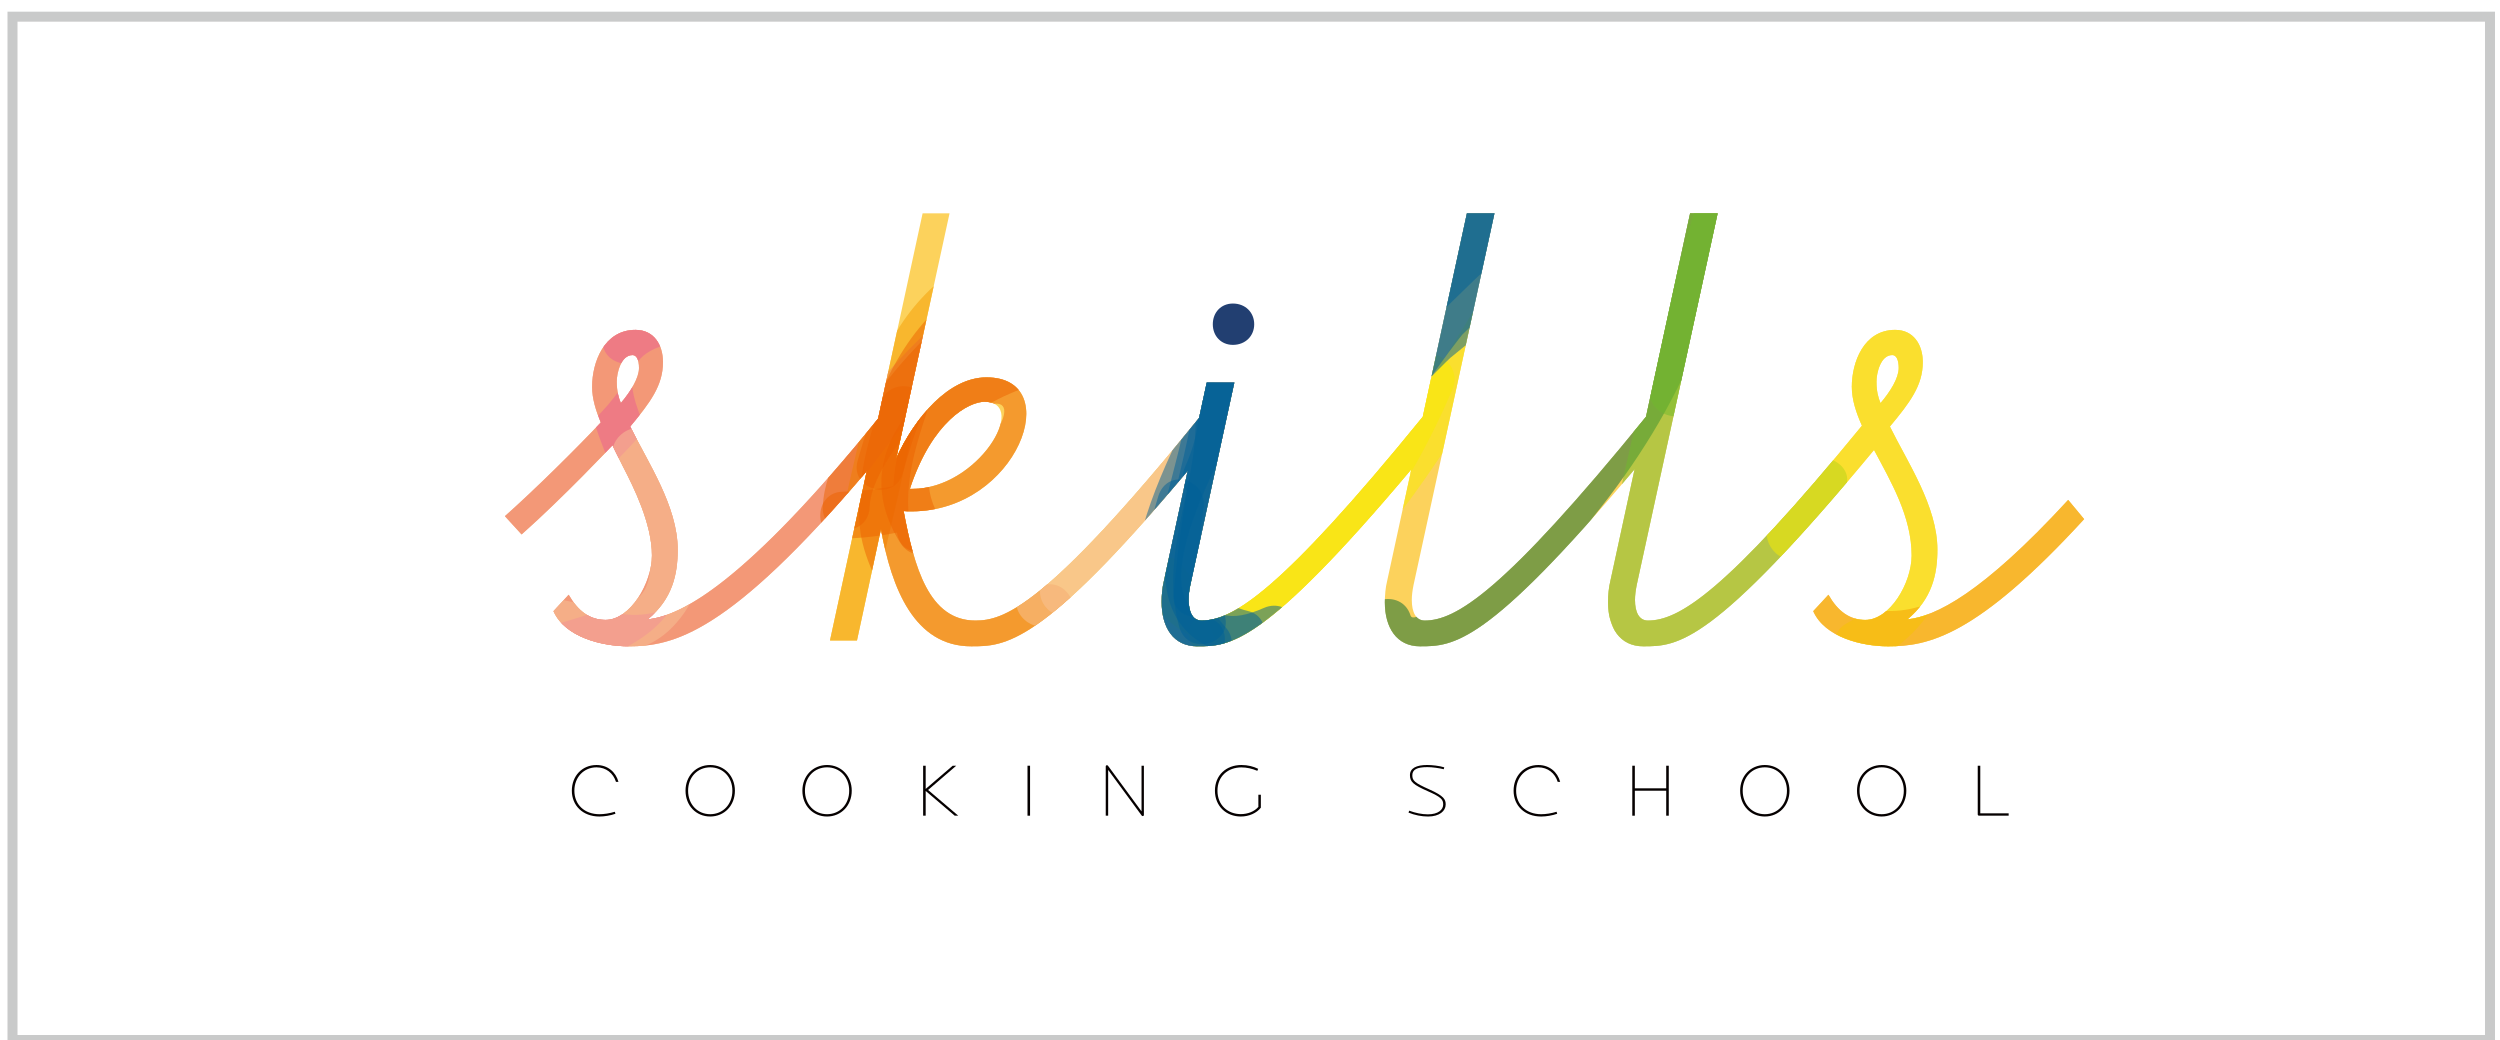 <?xml version="1.0" encoding="utf-8"?>
<!-- Generator: Adobe Illustrator 15.0.0, SVG Export Plug-In . SVG Version: 6.00 Build 0)  -->
<!DOCTYPE svg PUBLIC "-//W3C//DTD SVG 1.1//EN" "http://www.w3.org/Graphics/SVG/1.1/DTD/svg11.dtd">
<svg version="1.1" id="圖層_1" xmlns="http://www.w3.org/2000/svg" xmlns:xlink="http://www.w3.org/1999/xlink" x="0px" y="0px"
	 width="250px" height="104px" viewBox="0 0 250 104" enable-background="new 0 0 250 104" xml:space="preserve">
<rect x="1.25" y="1.667" fill="none" stroke="#C9CACA" stroke-miterlimit="10" width="247.75" height="102.333"/>
<g>
	<defs>
		<path id="SVGID_1_" d="M90.984,48.888c2.26-6.838,5.944-8.708,7.457-8.708c4.512,0-0.587,8.711-7.227,8.712
			C91.138,48.892,91.063,48.89,90.984,48.888 M61.676,38.14c0-0.817,0.405-2.634,1.584-2.634c0.402,0,0.64,0.477,0.64,1.294
			c0,0.997-0.82,2.338-1.818,3.512C61.854,39.731,61.676,39.138,61.676,38.14 M187.649,38.14c0-0.817,0.403-2.634,1.577-2.634
			c0.403,0,0.644,0.477,0.644,1.294c0,0.997-0.819,2.338-1.817,3.512C187.815,39.731,187.649,39.138,187.649,38.14 M169.011,21.332
			L164.6,41.675c-14.331,17.623-19.059,20.381-22.129,20.381c-0.876,0-1.291-0.823-1.291-2.056c0-0.468,0.062-0.94,0.179-1.522
			l8.086-37.146h-2.753l-4.414,20.343c-14.329,17.623-19.06,20.381-22.126,20.381c-0.88,0-1.292-0.823-1.292-2.117
			c0-0.406,0.06-0.93,0.175-1.461l4.394-20.218h-2.753l-0.768,3.538c-15.446,19.053-19.594,20.258-22.373,20.258
			c-4.642,0-6.117-5.332-7.173-10.954c0.254,0.027,0.514,0.033,0.791,0.033c10.604,0,15.519-13.396,7.497-13.396
			c-3.77,0-7.148,3.98-9.024,8.083l5.33-24.489H92.26l-4.45,20.536C74.536,58.234,68.182,61.587,64.777,61.934
			c2.47-2.053,2.992-4.51,2.992-6.97c0-4.333-2.992-8.735-4.749-12.31c1.994-2.4,3.276-4.1,3.276-6.438
			c0-1.767-0.929-3.228-2.744-3.228c-3.166,0-4.343,3.279-4.343,5.687c0,1.167,0.356,2.33,0.87,3.575
			c-2.257,2.408-6.504,6.628-9.589,9.368l1.669,1.825c4.176-3.702,9.086-8.915,9.086-8.915s0.369,0.796,1.072,2.167
			c1.018,1.964,2.875,5.65,2.875,8.85c0,2.756-2.173,6.447-4.63,6.447c-1.578,0-2.754-0.877-3.696-2.518l-1.518,1.641
			c1.163,2.635,4.916,3.516,7.494,3.516c4.492,0,10.012-1.227,23.834-17.525L83,64.049h2.697l2.399-11.137
			c1.057,5.924,3.345,11.719,9.021,11.719c3.368,0,6.979,0,21.656-17.557L116.4,58.066c-0.176,0.708-0.236,1.466-0.236,2.11
			c0,2.576,1.175,4.454,3.573,4.454c3.252,0,6.563-0.053,21.4-17.708l-2.417,11.144c-0.179,0.708-0.235,1.466-0.235,2.17
			c0,2.517,1.172,4.395,3.513,4.395c3.314,0,6.632-0.053,21.461-17.708l-2.416,11.144c-0.179,0.708-0.239,1.466-0.239,2.17
			c0,2.517,1.177,4.395,3.525,4.395c3.428,0,6.859-0.061,23.073-19.637c1.697,3.185,3.76,6.664,3.76,10.551
			c0,2.756-2.171,6.447-4.63,6.447c-1.577,0-2.753-0.877-3.689-2.518l-1.52,1.641c1.165,2.635,4.914,3.516,7.487,3.516
			c4.007,0,8.825-0.971,19.604-12.721l-1.597-1.921c-8.666,9.428-13.324,11.666-16.068,11.944c2.459-2.053,2.991-4.51,2.991-6.97
			c0-4.333-2.991-8.735-4.75-12.31c1.994-2.4,3.289-4.1,3.289-6.438c0-1.767-0.941-3.228-2.759-3.228
			c-3.168,0-4.34,3.279-4.34,5.687c0,1.251,0.406,2.543,1.015,3.894c-13.765,16.822-18.379,19.487-21.402,19.487
			c-0.878,0-1.294-0.823-1.294-2.056c0-0.468,0.062-0.94,0.176-1.522l8.088-37.146H169.011z"/>
	</defs>
	<clipPath id="SVGID_2_">
		<use xlink:href="#SVGID_1_"  overflow="visible"/>
	</clipPath>
	<g opacity="0.5" clip-path="url(#SVGID_2_)">
		<g>
			<defs>
				<rect id="SVGID_3_" x="47.58" y="31.597" width="20.204" height="24.997"/>
			</defs>
			<clipPath id="SVGID_4_">
				<use xlink:href="#SVGID_3_"  overflow="visible"/>
			</clipPath>
			<path clip-path="url(#SVGID_4_)" fill="#E95E91" d="M52.008,55.483c2.84-4.557,25.332-19.216,11.09-23.764
				c-2.89-0.923-4.107,3.606-1.238,4.523c1.811,0.578,1.082,1.239,0.137,2.674c-1.388,2.104-3.443,3.867-5.275,5.571
				c-2.919,2.715-6.635,5.221-8.773,8.651C46.346,55.71,50.411,58.047,52.008,55.483"/>
		</g>
	</g>
	<g opacity="0.5" clip-path="url(#SVGID_2_)">
		<g>
			<defs>
				<rect id="SVGID_5_" x="54.162" y="30.009" width="14.344" height="36.997"/>
			</defs>
			<clipPath id="SVGID_6_">
				<use xlink:href="#SVGID_5_"  overflow="visible"/>
			</clipPath>
			<path clip-path="url(#SVGID_6_)" fill="#E95E91" d="M64.725,30.159c-7.373,2.665-6.904,8.349-4.361,14.704
				c1.404,3.506,3.941,8.126,3.338,11.935c-0.592,3.733-4.883,4.668-7.883,5.568c-2.891,0.868-1.686,5.399,1.213,4.529
				c5.35-1.606,11.256-4.127,11.469-10.674c0.127-3.952-1.72-7.021-2.898-10.713c-1.148-3.595-4.952-8.909,0.338-10.82
				C68.76,33.669,67.57,29.131,64.725,30.159"/>
		</g>
	</g>
	<g opacity="0.5" clip-path="url(#SVGID_2_)">
		<g>
			<defs>
				<rect id="SVGID_7_" x="52.427" y="27.332" width="50.423" height="38.667"/>
			</defs>
			<clipPath id="SVGID_8_">
				<use xlink:href="#SVGID_7_"  overflow="visible"/>
			</clipPath>
			<path clip-path="url(#SVGID_8_)" fill="#E95E91" d="M53.104,61.436c7.537,7.77,16.658,4.585,23.902-1.854
				c4.379-3.893,7.322-9.171,10.798-13.815c4.032-5.39,8.396-10.176,13.989-13.979c2.483-1.689,0.133-5.75-2.375-4.045
				c-7.264,4.94-12.685,11.41-17.746,18.518c-5.23,7.344-15.611,21.799-25.271,11.842C54.296,55.932,50.996,59.264,53.104,61.436"/>
		</g>
	</g>
	<g opacity="0.5" clip-path="url(#SVGID_2_)">
		<g>
			<defs>
				<rect id="SVGID_9_" x="81.404" y="23.487" width="22.203" height="44.043"/>
			</defs>
			<clipPath id="SVGID_10_">
				<use xlink:href="#SVGID_9_"  overflow="visible"/>
			</clipPath>
			<path clip-path="url(#SVGID_10_)" fill="#F39C00" d="M85.993,65.842c1.604-7.143,3.452-14.27,4.944-21.432
				c0.71-3.41,1.285-6.745,3.022-9.823c1.753-3.104,5.552-4.985,8.516-6.716c2.607-1.523,0.24-5.572-2.375-4.045
				c-6.335,3.701-10.583,7.4-12.686,14.611c-2.491,8.547-3.995,17.48-5.945,26.166C80.809,67.551,85.33,68.793,85.993,65.842"/>
		</g>
	</g>
	<g opacity="0.5" clip-path="url(#SVGID_2_)">
		<g>
			<defs>
				<rect id="SVGID_11_" x="136.404" y="18.916" width="36.902" height="47.712"/>
			</defs>
			<clipPath id="SVGID_12_">
				<use xlink:href="#SVGID_11_"  overflow="visible"/>
			</clipPath>
			<path clip-path="url(#SVGID_12_)" fill="#00682F" d="M136.524,62.76c3.106,9.838,14.343-1.776,17.696-5.284
				c9.684-10.128,16.76-21.564,19.05-35.618c0.481-2.959-4.038-4.218-4.523-1.238c-1.828,11.22-6.586,20.771-14.012,29.305
				c-1.514,1.739-13.097,13.475-13.682,11.623C140.146,58.672,135.613,59.873,136.524,62.76"/>
		</g>
	</g>
	<g opacity="0.5" clip-path="url(#SVGID_2_)">
		<g>
			<defs>
				<rect id="SVGID_13_" x="160.662" y="18.374" width="24.058" height="47.181"/>
			</defs>
			<clipPath id="SVGID_14_">
				<use xlink:href="#SVGID_13_"  overflow="visible"/>
			</clipPath>
			<path clip-path="url(#SVGID_14_)" fill="#6FB92C" d="M167.85,20.069c-1.098,5.437-2.289,10.861-3.145,16.344
				c-1.16,7.442-3.72,14.894-4.033,22.43c-0.17,4.063,1.886,7.643,6.322,6.495c3.207-0.829,6.466-4.343,8.834-6.479
				c3.196-2.881,5.957-6.196,8.458-9.686c1.764-2.458-2.313-4.778-4.061-2.343c-3.802,5.3-8.524,10.004-13.922,13.675
				c-1.397,0.951-0.392-6.34-0.357-6.525c0.507-2.767,1.286-5.491,1.941-8.225c1.916-8.006,2.853-16.357,4.485-24.447
				C172.969,18.354,168.448,17.105,167.85,20.069"/>
		</g>
	</g>
	<g opacity="0.5" clip-path="url(#SVGID_2_)">
		<g>
			<defs>
				<rect id="SVGID_15_" x="164.952" y="15.893" width="10.117" height="25.735"/>
			</defs>
			<clipPath id="SVGID_16_">
				<use xlink:href="#SVGID_15_"  overflow="visible"/>
			</clipPath>
			<path clip-path="url(#SVGID_16_)" fill="#6FB92C" d="M169.521,39.929c1.331-7.166,3.502-14.123,5.451-21.136
				c0.812-2.92-3.715-4.148-4.523-1.238c-1.949,7.014-4.12,13.97-5.451,21.136C164.449,41.647,168.97,42.9,169.521,39.929"/>
		</g>
	</g>
	<g opacity="0.5" clip-path="url(#SVGID_2_)">
		<g>
			<defs>
				<rect id="SVGID_17_" x="82.024" y="35.752" width="23.45" height="19.421"/>
			</defs>
			<clipPath id="SVGID_18_">
				<use xlink:href="#SVGID_17_"  overflow="visible"/>
			</clipPath>
			<path clip-path="url(#SVGID_18_)" fill="#EB6200" d="M94.271,52.264c-0.612-2.713-0.236-5.498,0.921-8.02
				c0.605-1.319,1.519-2.436,2.729-3.232c1.569-1.033,3.154-0.954,2.24,1.166c-2.172,5.035-11.004,6.935-15.853,6.987
				c-3.026,0.032-3.056,4.723-0.034,4.689c5.367-0.058,10.863-1.752,15.407-4.589c3.008-1.879,7.646-7.272,5.014-11.117
				c-2.808-4.098-8.408-2.3-11.392,0.619c-3.716,3.635-4.66,9.844-3.563,14.709C90.408,56.43,94.935,55.205,94.271,52.264"/>
		</g>
	</g>
	<g opacity="0.5" clip-path="url(#SVGID_2_)">
		<g>
			<defs>
				<rect id="SVGID_19_" x="85.906" y="38.624" width="21.45" height="27.493"/>
			</defs>
			<clipPath id="SVGID_20_">
				<use xlink:href="#SVGID_19_"  overflow="visible"/>
			</clipPath>
			<path clip-path="url(#SVGID_20_)" fill="#EB6200" d="M88.076,40.247c-1.362,4.044-2.467,8.104-2.098,12.401
				c0.265,3.074,2.049,6.239,3.5,8.901c3.914,7.177,11.154,4.537,16.747,1.262c2.605-1.526,0.239-5.575-2.375-4.044
				c-1.631,0.954-3.223,1.903-5.002,2.57c-3.454,1.296-5.178-1.717-6.416-4.29c-2.619-5.446-1.704-10.011,0.167-15.563
				C93.568,38.61,89.037,37.397,88.076,40.247"/>
		</g>
	</g>
	<g opacity="0.5" clip-path="url(#SVGID_2_)">
		<g>
			<defs>
				<rect id="SVGID_21_" x="88.137" y="33.555" width="17.995" height="21.883"/>
			</defs>
			<clipPath id="SVGID_22_">
				<use xlink:href="#SVGID_21_"  overflow="visible"/>
			</clipPath>
			<path clip-path="url(#SVGID_22_)" fill="#EB6200" d="M94.114,51.975c-4.532-7.084,4.457-12.305,10.336-13.808
				c2.931-0.749,1.714-5.277-1.213-4.529c-8.946,2.287-19.515,10.793-13.168,20.712C91.692,56.886,95.748,54.529,94.114,51.975"/>
		</g>
	</g>
	<g opacity="0.5" clip-path="url(#SVGID_2_)">
		<g>
			<defs>
				<rect id="SVGID_23_" x="85.664" y="27.974" width="14.856" height="21.003"/>
			</defs>
			<clipPath id="SVGID_24_">
				<use xlink:href="#SVGID_23_"  overflow="visible"/>
			</clipPath>
			<path clip-path="url(#SVGID_24_)" fill="#EB6200" d="M90.286,47.315c1.637-5.844,3.69-11.627,9.122-14.938
				c2.575-1.57,0.213-5.623-2.375-4.045c-6.52,3.977-9.289,10.675-11.271,17.745C84.945,48.996,89.471,50.224,90.286,47.315"/>
		</g>
	</g>
	<g opacity="0.5" clip-path="url(#SVGID_2_)">
		<g>
			<defs>
				<rect id="SVGID_25_" x="82.273" y="26.397" width="23.054" height="26.596"/>
			</defs>
			<clipPath id="SVGID_26_">
				<use xlink:href="#SVGID_25_"  overflow="visible"/>
			</clipPath>
			<path clip-path="url(#SVGID_26_)" fill="#EB6200" d="M86.965,50.744c0.11-2.921,2.773-6.178,4.378-8.44
				c3.348-4.722,7.805-8.712,12.837-11.54c2.634-1.48,0.263-5.527-2.375-4.045c-5.45,3.064-10.121,7.332-13.853,12.342
				c-2.418,3.245-5.517,7.411-5.677,11.65C82.16,53.74,86.852,53.756,86.965,50.744"/>
		</g>
	</g>
	<g opacity="0.5" clip-path="url(#SVGID_2_)">
		<g>
			<defs>
				<rect id="SVGID_27_" x="104.005" y="34.169" width="23.043" height="27.476"/>
			</defs>
			<clipPath id="SVGID_28_">
				<use xlink:href="#SVGID_27_"  overflow="visible"/>
			</clipPath>
			<path clip-path="url(#SVGID_28_)" fill="#F7C498" d="M108.033,60.956c7.205-7.131,14.789-13.646,18.809-23.199
				c1.157-2.75-2.89-5.128-4.061-2.344c-3.87,9.198-11.151,15.386-18.082,22.244C102.551,59.783,105.881,63.086,108.033,60.956"/>
		</g>
	</g>
	<g opacity="0.5" clip-path="url(#SVGID_2_)">
		<g>
			<defs>
				<rect id="SVGID_29_" x="101.638" y="36.444" width="25.823" height="26.223"/>
			</defs>
			<clipPath id="SVGID_30_">
				<use xlink:href="#SVGID_29_"  overflow="visible"/>
			</clipPath>
			<path clip-path="url(#SVGID_30_)" fill="#F7C498" d="M105.745,62.071c7.92-6.743,15.043-13.89,21.267-22.271
				c1.802-2.428-2.278-4.745-4.061-2.345c-5.975,8.046-12.941,14.85-20.54,21.317C100.11,60.732,103.456,64.02,105.745,62.071"/>
		</g>
	</g>
	<g opacity="0.5" clip-path="url(#SVGID_2_)">
		<g>
			<defs>
				<rect id="SVGID_31_" x="115.858" y="36.533" width="9.064" height="33.938"/>
			</defs>
			<clipPath id="SVGID_32_">
				<use xlink:href="#SVGID_31_"  overflow="visible"/>
			</clipPath>
			<path clip-path="url(#SVGID_32_)" fill="#F7C498" d="M119.229,38.783c-0.303,9.198-8.693,25.213,2.195,31.366
				c2.633,1.487,4.979-2.571,2.344-4.061c-7.643-4.319-0.072-20.488,0.15-27.272C124.019,35.787,119.328,35.77,119.229,38.783"/>
		</g>
	</g>
	<g opacity="0.5" clip-path="url(#SVGID_2_)">
		<g>
			<defs>
				<rect id="SVGID_33_" x="51.914" y="42.796" width="17.893" height="22.421"/>
			</defs>
			<clipPath id="SVGID_34_">
				<use xlink:href="#SVGID_33_"  overflow="visible"/>
			</clipPath>
			<path clip-path="url(#SVGID_34_)" fill="#F7C498" d="M53.617,64.243c5.77,0.941,10.955,2.584,14.842-3.012
				c3.553-5.115-0.797-12.508-2.959-17.222c-1.26-2.743-5.296-0.352-4.045,2.375c1.459,3.178,4.046,7.346,3.516,11.018
				c-0.74,5.131-6.893,2.844-10.115,2.318C51.896,59.236,50.639,63.757,53.617,64.243"/>
		</g>
	</g>
	<g opacity="0.5" clip-path="url(#SVGID_2_)">
		<g>
			<defs>
				<rect id="SVGID_35_" x="118.899" y="35.364" width="26.566" height="30.48"/>
			</defs>
			<clipPath id="SVGID_36_">
				<use xlink:href="#SVGID_35_"  overflow="visible"/>
			</clipPath>
			<path clip-path="url(#SVGID_36_)" fill="#F8EB00" d="M122.468,65.578c11.141-5.508,18.005-15.581,22.782-26.632
				c1.187-2.743-2.861-5.118-4.061-2.344c-4.484,10.374-10.604,19.743-21.097,24.931C117.384,62.873,119.769,66.912,122.468,65.578"
				/>
		</g>
	</g>
	<g opacity="0.5" clip-path="url(#SVGID_2_)">
		<g>
			<defs>
				<rect id="SVGID_37_" x="113.856" y="25.253" width="40.786" height="39.14"/>
			</defs>
			<clipPath id="SVGID_38_">
				<use xlink:href="#SVGID_37_"  overflow="visible"/>
			</clipPath>
			<path clip-path="url(#SVGID_38_)" fill="#F8EB00" d="M114.267,59.077c13.42,19.707,34.381-21.046,40.021-30.356
				c1.57-2.59-2.493-4.929-4.06-2.344c-3.77,6.223-7.525,12.447-11.697,18.412c-3.538,5.059-13.945,21.126-20.219,11.913
				C116.62,54.221,112.561,56.57,114.267,59.077"/>
		</g>
	</g>
	<g opacity="0.5" clip-path="url(#SVGID_2_)">
		<g>
			<defs>
				<rect id="SVGID_39_" x="176.669" y="30.983" width="17.879" height="35.724"/>
			</defs>
			<clipPath id="SVGID_40_">
				<use xlink:href="#SVGID_39_"  overflow="visible"/>
			</clipPath>
			<path clip-path="url(#SVGID_40_)" fill="#F8EB00" d="M180.536,55.097c3.991-5.142,13.154-11.624,13.306-18.845
				c0.09-4.342-5.036-7.338-8.265-3.513c-3.229,3.822-1.806,8.495,0.149,12.576c3.283,6.854,7.6,12.206-1.077,17.03
				c-2.641,1.469-0.269,5.515,2.375,4.045c7.769-4.319,9.351-10.385,5.532-18.19c-1.605-3.282-4.828-7.169-4.187-11.046
				c0.4-2.416,0.55-0.063-0.28,1.591c-0.788,1.571-2.003,2.917-3.139,4.24c-2.554,2.977-5.338,5.707-7.749,8.813
				C175.374,54.153,178.681,57.486,180.536,55.097"/>
		</g>
	</g>
	<g opacity="0.5" clip-path="url(#SVGID_2_)">
		<g>
			<defs>
				<rect id="SVGID_41_" x="178.943" y="45.197" width="32.604" height="20.4"/>
			</defs>
			<clipPath id="SVGID_42_">
				<use xlink:href="#SVGID_41_"  overflow="visible"/>
			</clipPath>
			<path clip-path="url(#SVGID_42_)" fill="#F39C00" d="M179.758,62.288c11.742,9.334,25.904-2.957,31.497-13.565
				c1.407-2.67-2.647-5.023-4.061-2.344c-3.879,7.357-15.142,19.728-24.138,12.575C180.718,57.095,177.388,60.403,179.758,62.288"/>
		</g>
	</g>
	<g opacity="0.5" clip-path="url(#SVGID_2_)">
		<g>
			<defs>
				<rect id="SVGID_43_" x="136.051" y="16.865" width="15.962" height="23.776"/>
			</defs>
			<clipPath id="SVGID_44_">
				<use xlink:href="#SVGID_43_"  overflow="visible"/>
			</clipPath>
			<path clip-path="url(#SVGID_44_)" fill="#006098" d="M146.156,17.547c-2.391,2.34-4.915,4.521-6.987,7.16
				c-1.544,1.968,0.422,5.163,2.854,3.672c3.236-1.984,6.223-4.302,9.175-6.681l-3.334-3.298c-3.767,3.884-6.87,8.292-9.913,12.75
				c-1.494,2.188,2.008,4.88,3.697,2.82c2.588-3.156,5.551-5.909,8.525-8.691l-3.334-3.299c-4.117,4.877-8.298,9.674-10.652,15.686
				c-0.848,2.165,2.469,4.048,3.929,2.269c3.401-4.147,7.442-7.662,11.252-11.419c1.853-1.828-0.657-5.25-2.854-3.672
				c-4.535,3.261-7.484,7.818-10.73,12.27c-1.782,2.443,2.297,4.763,4.061,2.344c2.729-3.742,5.225-7.822,9.045-10.568
				c-0.952-1.224-1.903-2.446-2.854-3.672c-3.81,3.758-7.85,7.272-11.252,11.419c1.31,0.757,2.619,1.513,3.929,2.269
				c2.037-5.204,5.907-9.415,9.463-13.625c1.933-2.289-1.1-5.389-3.334-3.299c-2.974,2.783-5.938,5.536-8.525,8.691l3.696,2.821
				c2.822-4.133,5.694-8.193,9.188-11.795c2.152-2.221-1.032-5.153-3.334-3.298c-2.641,2.128-5.321,4.16-8.216,5.934
				c0.952,1.224,1.903,2.447,2.854,3.672c2.071-2.641,4.597-4.821,6.987-7.16C151.65,18.732,148.32,15.43,146.156,17.547"/>
		</g>
	</g>
	<g opacity="0.5" clip-path="url(#SVGID_2_)">
		<g>
			<defs>
				<rect id="SVGID_45_" x="132.956" y="15.923" width="21.847" height="23.944"/>
			</defs>
			<clipPath id="SVGID_46_">
				<use xlink:href="#SVGID_45_"  overflow="visible"/>
			</clipPath>
			<path clip-path="url(#SVGID_46_)" fill="#006098" d="M145.283,17.853c-2.087,3.161-5.65,5.035-7.841,8.183
				c-1.306,1.876,1.345,4.586,3.218,3.194c3.939-2.927,7.818-5.937,11.759-8.863c-0.952-1.224-1.903-2.448-2.854-3.672
				c-4.842,4.112-11.163,7.479-14,13.432c-0.903,1.895,1.15,4.718,3.218,3.194c4.972-3.664,9.6-7.775,14.832-11.079
				c-0.952-1.224-1.903-2.448-2.854-3.672c-6.07,5.415-11.946,11.006-17.215,17.216c-1.941,2.289,1.372,5.61,3.334,3.299
				c5.268-6.211,11.144-11.802,17.215-17.216c1.994-1.779-0.621-5.081-2.854-3.672c-5.234,3.306-9.858,7.414-14.832,11.079
				c1.073,1.065,2.146,2.13,3.218,3.194c2.626-5.509,8.775-8.657,13.273-12.477c2.014-1.711-0.721-5.257-2.854-3.672
				c-3.939,2.927-7.818,5.937-11.759,8.863c1.073,1.065,2.145,2.13,3.218,3.194c2.185-3.139,5.717-4.965,7.841-8.183
				C151.012,17.668,146.942,15.339,145.283,17.853"/>
		</g>
	</g>
	<g opacity="0.5" clip-path="url(#SVGID_2_)">
		<g>
			<defs>
				<rect id="SVGID_47_" x="132.065" y="15.532" width="21.382" height="27.926"/>
			</defs>
			<clipPath id="SVGID_48_">
				<use xlink:href="#SVGID_47_"  overflow="visible"/>
			</clipPath>
			<path clip-path="url(#SVGID_48_)" fill="#006098" d="M146.307,16.66c-2.713,4.515-6.659,8.091-9.374,12.613
				c-1.377,2.293,1.841,4.732,3.697,2.821c3.426-3.529,5.815-9.549,10.528-11.486c-0.956-0.961-1.912-1.923-2.868-2.884
				c-1.376,5.473-8.028,8.945-12.021,12.436c-2.048,1.791,0.6,4.96,2.854,3.672c5.035-2.88,9.203-6.871,13.606-10.598l-3.334-3.299
				c-5.193,5.195-10.281,10.432-14.683,16.327l4.061,2.344c3.384-4.932,8.439-9.042,13.246-12.521
				c-0.952-1.224-1.903-2.448-2.854-3.672c-5.093,6.089-11.469,10.957-16.476,17.123c-1.92,2.365,0.981,5.199,3.334,3.299
				c4.783-3.864,9.814-7.395,14.32-11.593c1.917-1.787-0.696-5.264-2.854-3.672c-4.148,3.061-7.611,6.774-11.221,10.432
				c-2.121,2.15,1.206,5.455,3.334,3.299c3.307-3.353,6.456-6.879,10.262-9.686c-0.953-1.225-1.903-2.447-2.854-3.672
				c-4.503,4.195-9.539,7.73-14.32,11.593l3.334,3.299c5.007-6.167,11.383-11.035,16.476-17.123
				c1.591-1.902-0.562-5.331-2.854-3.672c-5.518,3.995-11.052,8.567-14.932,14.223c-1.735,2.529,2.292,4.712,4.061,2.344
				c4.152-5.562,9.06-10.475,13.956-15.372c2.168-2.169-1.06-5.225-3.334-3.299c-4.096,3.468-7.961,7.172-12.647,9.852
				c0.952,1.224,1.903,2.447,2.854,3.672c4.787-4.186,11.549-7.896,13.21-14.496c0.388-1.542-1.138-3.596-2.868-2.884
				c-5.946,2.445-8.386,8.326-12.649,12.717l3.697,2.821c2.71-4.516,6.657-8.092,9.374-12.613
				C151.927,16.408,147.863,14.068,146.307,16.66"/>
		</g>
	</g>
	<g opacity="0.5" clip-path="url(#SVGID_2_)">
		<g>
			<defs>
				<rect id="SVGID_49_" x="117.341" y="34.063" width="7.181" height="27.614"/>
			</defs>
			<clipPath id="SVGID_50_">
				<use xlink:href="#SVGID_49_"  overflow="visible"/>
			</clipPath>
			<path clip-path="url(#SVGID_50_)" fill="#006098" d="M118.889,37.534c1.725,2.729,0.865,6.356-0.369,9.13
				c-1.217,2.734,2.359,4.9,4.061,2.344c0.341-0.513,0.682-1.024,1.024-1.535c-1.431-0.598-2.862-1.194-4.292-1.792
				c-0.883,4.549-1.562,9.11-1.961,13.728c-0.262,3.02,4.431,3.022,4.689,0.033c0.365-4.213,0.989-8.371,1.795-12.522
				c0.512-2.636-2.786-4.045-4.292-1.791c-0.343,0.511-0.684,1.023-1.024,1.536l4.061,2.344c1.92-4.313,3.027-9.613,0.354-13.849
				C121.324,32.611,117.27,34.972,118.889,37.534"/>
		</g>
	</g>
	<g opacity="0.5" clip-path="url(#SVGID_2_)">
		<g>
			<defs>
				<rect id="SVGID_51_" x="117.313" y="35.649" width="6.786" height="28.771"/>
			</defs>
			<clipPath id="SVGID_52_">
				<use xlink:href="#SVGID_51_"  overflow="visible"/>
			</clipPath>
			<path clip-path="url(#SVGID_52_)" fill="#006098" d="M119.136,38.552c1.955,8.152-3.64,15.899-1.19,24.208
				c0.854,2.896,5.385,1.688,4.529-1.213c-2.379-8.069,3.17-15.955,1.19-24.208C122.959,34.396,118.432,35.617,119.136,38.552"/>
		</g>
	</g>
	<g opacity="0.5" clip-path="url(#SVGID_2_)">
		<g>
			<defs>
				<rect id="SVGID_53_" x="116.483" y="36.025" width="9.953" height="29.648"/>
			</defs>
			<clipPath id="SVGID_54_">
				<use xlink:href="#SVGID_53_"  overflow="visible"/>
			</clipPath>
			<path clip-path="url(#SVGID_54_)" fill="#006098" d="M119.399,38.269c0.462,8.281-9.104,24.318,4.112,27.337
				c2.945,0.672,4.187-3.85,1.238-4.523c-8.199-1.872-0.348-17.165-0.661-22.78C123.92,35.293,119.231,35.25,119.399,38.269"/>
		</g>
	</g>
	<g opacity="0.5" clip-path="url(#SVGID_2_)">
		<g>
			<defs>
				<rect id="SVGID_55_" x="115.528" y="35.508" width="14.453" height="30.744"/>
			</defs>
			<clipPath id="SVGID_56_">
				<use xlink:href="#SVGID_55_"  overflow="visible"/>
			</clipPath>
			<path clip-path="url(#SVGID_56_)" fill="#006098" d="M119.056,37.758c-0.242,7.734-4.832,15.537-3.163,23.25
				c1.398,6.467,8.187,5.912,12.867,3.832c2.757-1.226,0.361-5.26-2.375-4.045c-6.824,3.033-6.508-3.1-5.414-7.825
				c1.176-5.078,2.61-9.932,2.774-15.179C123.84,34.762,119.149,34.744,119.056,37.758"/>
		</g>
	</g>
	<g opacity="0.5" clip-path="url(#SVGID_2_)">
		<g>
			<defs>
				<rect id="SVGID_57_" x="114.324" y="47.941" width="8.854" height="20.27"/>
			</defs>
			<clipPath id="SVGID_58_">
				<use xlink:href="#SVGID_57_"  overflow="visible"/>
			</clipPath>
			<path clip-path="url(#SVGID_58_)" fill="#006098" d="M122.54,62.701c-2.864-3.139-2.806-7.891-2.189-11.841
				c0.457-2.934-3.597-4.183-4.523-1.238c-1.676,5.326-2.892,13.692,1.71,17.947c2.214,2.046,5.524-1.274,3.299-3.334
				c-3.199-2.957-1.614-9.789-0.485-13.375c-1.508-0.413-3.016-0.825-4.523-1.238c-0.896,5.753-0.707,11.896,3.414,16.413
				C121.28,68.27,124.574,64.932,122.54,62.701"/>
		</g>
	</g>
	<g opacity="0.5" clip-path="url(#SVGID_2_)">
		<g>
			<defs>
				<rect id="SVGID_59_" x="113.439" y="33.003" width="13.654" height="33.383"/>
			</defs>
			<clipPath id="SVGID_60_">
				<use xlink:href="#SVGID_59_"  overflow="visible"/>
			</clipPath>
			<path clip-path="url(#SVGID_60_)" fill="#006098" d="M120.829,61.768c-7.942-2.181,4.006-21.004,6.013-25.207
				c1.295-2.712-2.756-5.077-4.061-2.344c-3.41,7.144-17.179,28.232-3.19,32.074C122.513,67.093,123.742,62.567,120.829,61.768"/>
		</g>
	</g>
</g>
<path fill="#223F71" d="M123.291,30.354c-1.184,0-2.011,0.886-2.011,2.071c0,1.175,0.827,2.063,2.011,2.063
	c1.244,0,2.13-0.888,2.13-2.063C125.421,31.24,124.535,30.354,123.291,30.354"/>
<path fill="#FCD25C" d="M206.817,49.989c-8.665,9.428-13.323,11.667-16.067,11.944c2.459-2.052,2.991-4.509,2.991-6.968
	c0-4.336-2.991-8.737-4.75-12.312c1.994-2.4,3.289-4.1,3.289-6.438c0-1.766-0.941-3.228-2.759-3.228c-3.168,0-4.34,3.279-4.34,5.687
	c0,1.253,0.407,2.541,1.015,3.894c-13.764,16.822-18.379,19.485-21.402,19.485c-0.877,0-1.294-0.821-1.294-2.054
	c0-0.467,0.062-0.94,0.177-1.522l8.087-37.146h-2.752L164.6,41.676c-14.331,17.622-19.059,20.378-22.128,20.378
	c-0.877,0-1.292-0.821-1.292-2.054c0-0.467,0.062-0.94,0.179-1.522l8.085-37.146h-2.752l-4.414,20.345
	c-14.329,17.622-19.06,20.378-22.126,20.378c-0.88,0-1.292-0.821-1.292-2.115c0-0.405,0.06-0.932,0.175-1.461l4.395-20.22h-2.754
	l-0.769,3.54c-15.445,19.053-19.593,20.256-22.372,20.256c-4.642,0-6.117-5.333-7.173-10.952c0.254,0.027,0.514,0.032,0.791,0.032
	c10.604,0,15.518-13.396,7.497-13.396c-3.771,0-7.148,3.98-9.024,8.083l5.33-24.49h-2.694l-4.452,20.535
	c-13.272,16.37-19.627,19.721-23.031,20.067c2.47-2.052,2.991-4.509,2.991-6.968c0-4.336-2.991-8.737-4.748-12.312
	c1.994-2.4,3.276-4.1,3.276-6.438c0-1.766-0.929-3.228-2.744-3.228c-3.166,0-4.342,3.279-4.342,5.687
	c0,1.167,0.355,2.33,0.869,3.574c-2.257,2.409-6.504,6.629-9.589,9.369l1.669,1.825c4.176-3.701,9.086-8.914,9.086-8.914
	s0.369,0.795,1.072,2.164c1.018,1.966,2.875,5.652,2.875,8.851c0,2.757-2.173,6.448-4.63,6.448c-1.579,0-2.754-0.875-3.696-2.52
	l-1.517,1.645c1.163,2.634,4.916,3.514,7.493,3.514c4.492,0,10.011-1.227,23.834-17.524L83,64.048h2.696l2.4-11.136
	c1.056,5.923,3.345,11.719,9.021,11.719c3.368,0,6.98,0,21.656-17.559L116.4,58.066c-0.177,0.708-0.236,1.467-0.236,2.11
	c0,2.573,1.175,4.454,3.573,4.454c3.252,0,6.563-0.053,21.401-17.709l-2.418,11.145c-0.179,0.708-0.235,1.467-0.235,2.17
	c0,2.514,1.172,4.395,3.513,4.395c3.313,0,6.631-0.053,21.461-17.709l-2.416,11.145c-0.179,0.708-0.238,1.467-0.238,2.17
	c0,2.514,1.175,4.395,3.524,4.395c3.428,0,6.859-0.06,23.073-19.638c1.697,3.186,3.76,6.666,3.76,10.551
	c0,2.757-2.171,6.448-4.63,6.448c-1.577,0-2.754-0.875-3.689-2.52l-1.52,1.645c1.165,2.634,4.914,3.514,7.487,3.514
	c4.007,0,8.825-0.971,19.604-12.721L206.817,49.989z M98.44,40.178c4.565,0-0.705,8.916-7.456,8.708
	C93.244,42.048,96.93,40.178,98.44,40.178 M62.082,40.312c-0.229-0.58-0.406-1.174-0.406-2.172c0-0.817,0.406-2.634,1.584-2.634
	c0.402,0,0.64,0.475,0.64,1.294C63.899,37.795,63.079,39.138,62.082,40.312 M187.649,38.14c0-0.817,0.403-2.634,1.577-2.634
	c0.404,0,0.644,0.475,0.644,1.294c0,0.995-0.819,2.338-1.817,3.512C187.815,39.731,187.649,39.138,187.649,38.14"/>
<g>
	<defs>
		<path id="SVGID_61_" d="M90.984,48.886c2.26-6.838,5.944-8.708,7.457-8.708c4.512,0-0.586,8.712-7.225,8.712
			C91.139,48.89,91.063,48.889,90.984,48.886 M61.676,38.14c0-0.817,0.405-2.634,1.584-2.634c0.402,0,0.64,0.475,0.64,1.294
			c0,0.996-0.82,2.338-1.818,3.512C61.854,39.731,61.676,39.138,61.676,38.14 M187.649,38.14c0-0.817,0.403-2.634,1.577-2.634
			c0.403,0,0.644,0.475,0.644,1.294c0,0.996-0.819,2.338-1.817,3.512C187.815,39.731,187.649,39.138,187.649,38.14 M169.011,21.332
			L164.6,41.676c-14.331,17.622-19.059,20.378-22.129,20.378c-0.876,0-1.291-0.821-1.291-2.054c0-0.468,0.062-0.94,0.179-1.522
			l8.086-37.146h-2.753l-4.414,20.344c-14.329,17.622-19.06,20.378-22.126,20.378c-0.88,0-1.292-0.821-1.292-2.115
			c0-0.406,0.06-0.932,0.175-1.461l4.394-20.22h-2.753l-0.768,3.54c-15.446,19.053-19.594,20.256-22.373,20.256
			c-4.642,0-6.117-5.333-7.173-10.952c0.254,0.027,0.514,0.033,0.791,0.033c10.604,0,15.519-13.396,7.497-13.396
			c-3.77,0-7.148,3.98-9.024,8.083l5.33-24.489H92.26l-4.45,20.533c-13.273,16.37-19.628,19.722-23.032,20.068
			c2.47-2.051,2.992-4.508,2.992-6.968c0-4.335-2.992-8.737-4.749-12.312c1.994-2.4,3.276-4.1,3.276-6.438
			c0-1.767-0.929-3.228-2.744-3.228c-3.166,0-4.343,3.279-4.343,5.687c0,1.167,0.356,2.33,0.87,3.575
			c-2.257,2.408-6.504,6.628-9.589,9.368l1.669,1.825c4.176-3.702,9.086-8.915,9.086-8.915s0.369,0.796,1.072,2.165
			c1.018,1.966,2.875,5.652,2.875,8.852c0,2.756-2.173,6.447-4.63,6.447c-1.578,0-2.754-0.876-3.696-2.52l-1.518,1.644
			c1.163,2.636,4.916,3.515,7.494,3.515c4.492,0,10.012-1.227,23.834-17.524L83,64.049h2.697l2.399-11.137
			c1.057,5.924,3.345,11.719,9.021,11.719c3.368,0,6.979,0,21.656-17.559L116.4,58.066c-0.176,0.708-0.236,1.466-0.236,2.11
			c0,2.574,1.175,4.454,3.573,4.454c3.252,0,6.563-0.053,21.4-17.708l-2.417,11.144c-0.179,0.708-0.235,1.466-0.235,2.17
			c0,2.515,1.172,4.395,3.513,4.395c3.314,0,6.632-0.053,21.461-17.708l-2.416,11.144c-0.179,0.708-0.239,1.466-0.239,2.17
			c0,2.515,1.177,4.395,3.525,4.395c3.428,0,6.859-0.061,23.073-19.638c1.697,3.186,3.76,6.665,3.76,10.552
			c0,2.756-2.171,6.447-4.63,6.447c-1.577,0-2.753-0.876-3.689-2.52l-1.52,1.644c1.165,2.636,4.914,3.515,7.487,3.515
			c4.007,0,8.825-0.971,19.604-12.721l-1.597-1.921c-8.666,9.428-13.324,11.666-16.068,11.944c2.459-2.051,2.991-4.508,2.991-6.968
			c0-4.335-2.991-8.737-4.75-12.312c1.994-2.4,3.289-4.1,3.289-6.438c0-1.767-0.941-3.228-2.759-3.228
			c-3.168,0-4.34,3.279-4.34,5.687c0,1.253,0.406,2.542,1.015,3.894c-13.765,16.822-18.379,19.485-21.402,19.485
			c-0.878,0-1.294-0.821-1.294-2.054c0-0.468,0.062-0.94,0.176-1.522l8.088-37.146H169.011z"/>
	</defs>
	<clipPath id="SVGID_62_">
		<use xlink:href="#SVGID_61_"  overflow="visible"/>
	</clipPath>
	<g opacity="0.5" clip-path="url(#SVGID_62_)">
		<g>
			<defs>
				<rect id="SVGID_63_" x="47.58" y="31.597" width="20.204" height="24.997"/>
			</defs>
			<clipPath id="SVGID_64_">
				<use xlink:href="#SVGID_63_"  overflow="visible"/>
			</clipPath>
			<path clip-path="url(#SVGID_64_)" fill="#E95E91" d="M52.008,55.483c2.84-4.558,25.332-19.216,11.09-23.764
				c-2.89-0.923-4.107,3.606-1.238,4.523c1.81,0.578,1.082,1.239,0.137,2.674c-1.388,2.104-3.443,3.866-5.275,5.57
				c-2.919,2.715-6.636,5.221-8.773,8.652C46.346,55.711,50.412,58.047,52.008,55.483"/>
		</g>
	</g>
	<g opacity="0.5" clip-path="url(#SVGID_62_)">
		<g>
			<defs>
				<rect id="SVGID_65_" x="54.162" y="30.007" width="14.344" height="36.999"/>
			</defs>
			<clipPath id="SVGID_66_">
				<use xlink:href="#SVGID_65_"  overflow="visible"/>
			</clipPath>
			<path clip-path="url(#SVGID_66_)" fill="#E95E91" d="M64.725,30.157c-7.373,2.667-6.904,8.35-4.361,14.706
				c1.404,3.506,3.941,8.125,3.338,11.935c-0.592,3.733-4.883,4.668-7.883,5.568c-2.891,0.868-1.686,5.399,1.213,4.529
				c5.35-1.606,11.256-4.127,11.469-10.674c0.127-3.952-1.72-7.021-2.898-10.713c-1.148-3.595-4.952-8.909,0.338-10.822
				C68.76,33.666,67.57,29.129,64.725,30.157"/>
		</g>
	</g>
	<g opacity="0.5" clip-path="url(#SVGID_62_)">
		<g>
			<defs>
				<rect id="SVGID_67_" x="52.427" y="27.333" width="50.423" height="38.666"/>
			</defs>
			<clipPath id="SVGID_68_">
				<use xlink:href="#SVGID_67_"  overflow="visible"/>
			</clipPath>
			<path clip-path="url(#SVGID_68_)" fill="#E95E91" d="M53.104,61.436c7.537,7.77,16.658,4.585,23.902-1.854
				c4.38-3.893,7.322-9.172,10.798-13.817c4.032-5.389,8.396-10.176,13.989-13.978c2.483-1.688,0.133-5.749-2.375-4.045
				c-7.264,4.939-12.686,11.408-17.746,18.516C76.442,53.603,66.062,68.06,56.4,58.102C54.296,55.932,50.996,59.264,53.104,61.436"
				/>
		</g>
	</g>
	<g opacity="0.5" clip-path="url(#SVGID_62_)">
		<g>
			<defs>
				<rect id="SVGID_69_" x="81.404" y="23.485" width="22.202" height="44.046"/>
			</defs>
			<clipPath id="SVGID_70_">
				<use xlink:href="#SVGID_69_"  overflow="visible"/>
			</clipPath>
			<path clip-path="url(#SVGID_70_)" fill="#F39C00" d="M85.993,65.844c1.603-7.144,3.452-14.271,4.944-21.434
				c0.71-3.41,1.285-6.746,3.022-9.824c1.753-3.104,5.554-4.985,8.516-6.717c2.606-1.524,0.24-5.573-2.375-4.045
				c-6.335,3.703-10.583,7.4-12.686,14.613c-2.491,8.548-3.997,17.482-5.945,26.168C80.809,67.553,85.331,68.795,85.993,65.844"/>
		</g>
	</g>
	<g opacity="0.5" clip-path="url(#SVGID_62_)">
		<g>
			<defs>
				<rect id="SVGID_71_" x="136.404" y="18.916" width="36.902" height="47.712"/>
			</defs>
			<clipPath id="SVGID_72_">
				<use xlink:href="#SVGID_71_"  overflow="visible"/>
			</clipPath>
			<path clip-path="url(#SVGID_72_)" fill="#00682F" d="M136.524,62.76c3.106,9.838,14.343-1.776,17.696-5.284
				c9.684-10.128,16.76-21.564,19.05-35.618c0.481-2.959-4.038-4.218-4.523-1.238c-1.828,11.22-6.586,20.771-14.012,29.305
				c-1.514,1.739-13.097,13.475-13.682,11.623C140.146,58.672,135.613,59.873,136.524,62.76"/>
		</g>
	</g>
	<g opacity="0.5" clip-path="url(#SVGID_62_)">
		<g>
			<defs>
				<rect id="SVGID_73_" x="160.662" y="18.374" width="24.058" height="47.181"/>
			</defs>
			<clipPath id="SVGID_74_">
				<use xlink:href="#SVGID_73_"  overflow="visible"/>
			</clipPath>
			<path clip-path="url(#SVGID_74_)" fill="#6FB92C" d="M167.85,20.069c-1.098,5.437-2.289,10.861-3.145,16.343
				c-1.16,7.443-3.72,14.895-4.033,22.431c-0.17,4.063,1.886,7.643,6.322,6.495c3.207-0.829,6.466-4.343,8.834-6.479
				c3.196-2.881,5.957-6.196,8.458-9.686c1.764-2.458-2.313-4.778-4.061-2.343c-3.802,5.3-8.524,10.004-13.922,13.675
				c-1.397,0.951-0.392-6.341-0.357-6.526c0.507-2.767,1.286-5.491,1.941-8.225c1.916-8.006,2.852-16.356,4.485-24.446
				C172.97,18.354,168.448,17.105,167.85,20.069"/>
		</g>
	</g>
	<g opacity="0.5" clip-path="url(#SVGID_62_)">
		<g>
			<defs>
				<rect id="SVGID_75_" x="164.952" y="15.894" width="10.117" height="25.734"/>
			</defs>
			<clipPath id="SVGID_76_">
				<use xlink:href="#SVGID_75_"  overflow="visible"/>
			</clipPath>
			<path clip-path="url(#SVGID_76_)" fill="#6FB92C" d="M169.521,39.929c1.331-7.166,3.502-14.122,5.451-21.135
				c0.812-2.92-3.714-4.148-4.523-1.238c-1.949,7.013-4.12,13.969-5.451,21.135C164.449,41.647,168.97,42.9,169.521,39.929"/>
		</g>
	</g>
	<g opacity="0.5" clip-path="url(#SVGID_62_)">
		<g>
			<defs>
				<rect id="SVGID_77_" x="82.024" y="35.752" width="23.45" height="19.421"/>
			</defs>
			<clipPath id="SVGID_78_">
				<use xlink:href="#SVGID_77_"  overflow="visible"/>
			</clipPath>
			<path clip-path="url(#SVGID_78_)" fill="#EB6200" d="M94.271,52.264c-0.612-2.713-0.236-5.498,0.921-8.02
				c0.605-1.319,1.519-2.436,2.729-3.232c1.57-1.033,3.154-0.953,2.24,1.168c-2.17,5.033-11.006,6.932-15.853,6.985
				c-3.026,0.034-3.056,4.723-0.034,4.689c5.367-0.059,10.863-1.752,15.407-4.589c3.009-1.878,7.646-7.271,5.014-11.117
				c-2.807-4.098-8.408-2.3-11.392,0.619c-3.716,3.635-4.66,9.844-3.563,14.709C90.408,56.43,94.935,55.205,94.271,52.264"/>
		</g>
	</g>
	<g opacity="0.5" clip-path="url(#SVGID_62_)">
		<g>
			<defs>
				<rect id="SVGID_79_" x="85.906" y="38.622" width="21.45" height="27.495"/>
			</defs>
			<clipPath id="SVGID_80_">
				<use xlink:href="#SVGID_79_"  overflow="visible"/>
			</clipPath>
			<path clip-path="url(#SVGID_80_)" fill="#EB6200" d="M88.076,40.245c-1.362,4.044-2.467,8.105-2.098,12.402
				c0.265,3.075,2.049,6.24,3.5,8.902c3.913,7.177,11.153,4.536,16.747,1.264c2.605-1.525,0.239-5.574-2.375-4.045
				c-1.631,0.956-3.224,1.903-5.002,2.569c-3.454,1.295-5.178-1.717-6.416-4.29c-2.62-5.446-1.704-10.012,0.167-15.564
				C93.567,38.608,89.037,37.396,88.076,40.245"/>
		</g>
	</g>
	<g opacity="0.5" clip-path="url(#SVGID_62_)">
		<g>
			<defs>
				<rect id="SVGID_81_" x="88.137" y="33.555" width="17.995" height="21.882"/>
			</defs>
			<clipPath id="SVGID_82_">
				<use xlink:href="#SVGID_81_"  overflow="visible"/>
			</clipPath>
			<path clip-path="url(#SVGID_82_)" fill="#EB6200" d="M94.114,51.973c-4.533-7.082,4.459-12.304,10.336-13.806
				c2.931-0.749,1.714-5.277-1.213-4.529c-8.944,2.286-19.515,10.792-13.168,20.71C91.693,56.884,95.748,54.527,94.114,51.973"/>
		</g>
	</g>
	<g opacity="0.5" clip-path="url(#SVGID_62_)">
		<g>
			<defs>
				<rect id="SVGID_83_" x="85.664" y="27.974" width="14.856" height="21.003"/>
			</defs>
			<clipPath id="SVGID_84_">
				<use xlink:href="#SVGID_83_"  overflow="visible"/>
			</clipPath>
			<path clip-path="url(#SVGID_84_)" fill="#EB6200" d="M90.286,47.315c1.637-5.844,3.69-11.627,9.122-14.938
				c2.575-1.57,0.213-5.623-2.375-4.045c-6.52,3.977-9.289,10.675-11.271,17.745C84.945,48.996,89.471,50.224,90.286,47.315"/>
		</g>
	</g>
	<g opacity="0.5" clip-path="url(#SVGID_62_)">
		<g>
			<defs>
				<rect id="SVGID_85_" x="82.273" y="26.397" width="23.054" height="26.596"/>
			</defs>
			<clipPath id="SVGID_86_">
				<use xlink:href="#SVGID_85_"  overflow="visible"/>
			</clipPath>
			<path clip-path="url(#SVGID_86_)" fill="#EB6200" d="M86.965,50.744c0.11-2.921,2.773-6.178,4.378-8.44
				c3.348-4.722,7.805-8.712,12.837-11.54c2.634-1.48,0.263-5.527-2.375-4.045c-5.45,3.064-10.121,7.332-13.853,12.342
				c-2.418,3.245-5.517,7.411-5.677,11.65C82.16,53.74,86.852,53.756,86.965,50.744"/>
		</g>
	</g>
	<g opacity="0.5" clip-path="url(#SVGID_62_)">
		<g>
			<defs>
				<rect id="SVGID_87_" x="104.006" y="34.169" width="23.042" height="27.476"/>
			</defs>
			<clipPath id="SVGID_88_">
				<use xlink:href="#SVGID_87_"  overflow="visible"/>
			</clipPath>
			<path clip-path="url(#SVGID_88_)" fill="#F7C498" d="M108.033,60.956c7.205-7.131,14.789-13.646,18.809-23.199
				c1.157-2.75-2.889-5.128-4.061-2.344c-3.87,9.197-11.151,15.386-18.082,22.244C102.552,59.783,105.881,63.086,108.033,60.956"/>
		</g>
	</g>
	<g opacity="0.5" clip-path="url(#SVGID_62_)">
		<g>
			<defs>
				<rect id="SVGID_89_" x="101.638" y="36.444" width="25.823" height="26.223"/>
			</defs>
			<clipPath id="SVGID_90_">
				<use xlink:href="#SVGID_89_"  overflow="visible"/>
			</clipPath>
			<path clip-path="url(#SVGID_90_)" fill="#F7C498" d="M105.745,62.071c7.92-6.743,15.043-13.89,21.267-22.271
				c1.802-2.428-2.278-4.745-4.061-2.345c-5.975,8.046-12.941,14.85-20.54,21.317C100.11,60.732,103.456,64.02,105.745,62.071"/>
		</g>
	</g>
	<g opacity="0.5" clip-path="url(#SVGID_62_)">
		<g>
			<defs>
				<rect id="SVGID_91_" x="115.858" y="36.533" width="9.064" height="33.938"/>
			</defs>
			<clipPath id="SVGID_92_">
				<use xlink:href="#SVGID_91_"  overflow="visible"/>
			</clipPath>
			<path clip-path="url(#SVGID_92_)" fill="#F7C498" d="M119.229,38.783c-0.303,9.197-8.693,25.213,2.195,31.365
				c2.633,1.488,4.979-2.571,2.344-4.061c-7.643-4.318-0.072-20.487,0.15-27.271C124.019,35.787,119.328,35.77,119.229,38.783"/>
		</g>
	</g>
	<g opacity="0.5" clip-path="url(#SVGID_62_)">
		<g>
			<defs>
				<rect id="SVGID_93_" x="51.914" y="42.796" width="17.893" height="22.421"/>
			</defs>
			<clipPath id="SVGID_94_">
				<use xlink:href="#SVGID_93_"  overflow="visible"/>
			</clipPath>
			<path clip-path="url(#SVGID_94_)" fill="#F7C498" d="M53.617,64.243c5.77,0.941,10.955,2.584,14.842-3.012
				c3.553-5.115-0.797-12.508-2.959-17.222c-1.26-2.743-5.296-0.352-4.045,2.375c1.459,3.178,4.046,7.346,3.516,11.018
				c-0.74,5.131-6.893,2.844-10.115,2.318C51.896,59.236,50.639,63.757,53.617,64.243"/>
		</g>
	</g>
	<g opacity="0.5" clip-path="url(#SVGID_62_)">
		<g>
			<defs>
				<rect id="SVGID_95_" x="118.899" y="35.364" width="26.566" height="30.48"/>
			</defs>
			<clipPath id="SVGID_96_">
				<use xlink:href="#SVGID_95_"  overflow="visible"/>
			</clipPath>
			<path clip-path="url(#SVGID_96_)" fill="#F8EB00" d="M122.468,65.578c11.14-5.508,18.006-15.582,22.782-26.632
				c1.187-2.743-2.861-5.118-4.061-2.344c-4.484,10.372-10.604,19.744-21.097,24.931C117.384,62.873,119.769,66.912,122.468,65.578"
				/>
		</g>
	</g>
	<g opacity="0.5" clip-path="url(#SVGID_62_)">
		<g>
			<defs>
				<rect id="SVGID_97_" x="113.856" y="25.255" width="40.786" height="39.139"/>
			</defs>
			<clipPath id="SVGID_98_">
				<use xlink:href="#SVGID_97_"  overflow="visible"/>
			</clipPath>
			<path clip-path="url(#SVGID_98_)" fill="#F8EB00" d="M114.267,59.078c13.421,19.705,34.38-21.043,40.021-30.355
				c1.57-2.59-2.493-4.929-4.06-2.344c-3.771,6.221-7.525,12.446-11.697,18.411c-3.539,5.06-13.945,21.126-20.219,11.913
				C116.62,54.222,112.561,56.572,114.267,59.078"/>
		</g>
	</g>
	<g opacity="0.5" clip-path="url(#SVGID_62_)">
		<g>
			<defs>
				<rect id="SVGID_99_" x="176.669" y="30.983" width="17.879" height="35.726"/>
			</defs>
			<clipPath id="SVGID_100_">
				<use xlink:href="#SVGID_99_"  overflow="visible"/>
			</clipPath>
			<path clip-path="url(#SVGID_100_)" fill="#F8EB00" d="M180.536,55.098c3.991-5.143,13.154-11.624,13.306-18.846
				c0.09-4.342-5.036-7.338-8.265-3.513c-3.229,3.822-1.806,8.496,0.149,12.577c3.283,6.854,7.6,12.207-1.077,17.031
				c-2.641,1.469-0.269,5.515,2.375,4.045c7.768-4.32,9.351-10.386,5.532-18.192c-1.605-3.281-4.828-7.168-4.187-11.046
				c0.4-2.417,0.55-0.063-0.28,1.59c-0.788,1.573-2.003,2.918-3.139,4.242c-2.555,2.977-5.338,5.707-7.749,8.813
				C175.374,54.154,178.681,57.487,180.536,55.098"/>
		</g>
	</g>
	<g opacity="0.5" clip-path="url(#SVGID_62_)">
		<g>
			<defs>
				<rect id="SVGID_101_" x="178.943" y="45.197" width="32.604" height="20.4"/>
			</defs>
			<clipPath id="SVGID_102_">
				<use xlink:href="#SVGID_101_"  overflow="visible"/>
			</clipPath>
			<path clip-path="url(#SVGID_102_)" fill="#F39C00" d="M179.758,62.288c11.742,9.334,25.904-2.957,31.497-13.565
				c1.407-2.67-2.647-5.023-4.061-2.344c-3.879,7.357-15.142,19.728-24.138,12.575C180.718,57.095,177.388,60.403,179.758,62.288"/>
		</g>
	</g>
	<g opacity="0.5" clip-path="url(#SVGID_62_)">
		<g>
			<defs>
				<rect id="SVGID_103_" x="136.051" y="16.863" width="15.962" height="23.78"/>
			</defs>
			<clipPath id="SVGID_104_">
				<use xlink:href="#SVGID_103_"  overflow="visible"/>
			</clipPath>
			<path clip-path="url(#SVGID_104_)" fill="#006098" d="M146.156,17.545c-2.39,2.341-4.915,4.522-6.987,7.162
				c-1.544,1.968,0.422,5.163,2.854,3.672c3.236-1.984,6.223-4.302,9.175-6.681l-3.334-3.3c-3.767,3.886-6.871,8.293-9.913,12.752
				c-1.493,2.188,2.008,4.882,3.697,2.821c2.588-3.155,5.551-5.909,8.525-8.692l-3.334-3.299
				c-4.117,4.878-8.299,9.675-10.652,15.688c-0.847,2.165,2.469,4.048,3.929,2.269c3.401-4.148,7.442-7.663,11.252-11.421
				c1.853-1.828-0.657-5.25-2.854-3.672c-4.536,3.261-7.485,7.819-10.73,12.271c-1.781,2.443,2.297,4.763,4.061,2.344
				c2.729-3.743,5.224-7.824,9.045-10.57c-0.952-1.224-1.903-2.447-2.854-3.672c-3.81,3.758-7.851,7.272-11.252,11.421
				c1.31,0.757,2.619,1.513,3.929,2.269c2.037-5.205,5.907-9.416,9.463-13.627c1.933-2.289-1.1-5.389-3.334-3.299
				c-2.975,2.783-5.938,5.536-8.525,8.692l3.696,2.821c2.821-4.135,5.694-8.194,9.188-11.796c2.152-2.221-1.032-5.153-3.334-3.3
				c-2.641,2.13-5.321,4.162-8.216,5.936c0.952,1.224,1.903,2.447,2.854,3.672c2.072-2.641,4.597-4.822,6.987-7.162
				C151.649,18.729,148.319,15.427,146.156,17.545"/>
		</g>
	</g>
	<g opacity="0.5" clip-path="url(#SVGID_62_)">
		<g>
			<defs>
				<rect id="SVGID_105_" x="132.956" y="15.925" width="21.847" height="23.942"/>
			</defs>
			<clipPath id="SVGID_106_">
				<use xlink:href="#SVGID_105_"  overflow="visible"/>
			</clipPath>
			<path clip-path="url(#SVGID_106_)" fill="#006098" d="M145.283,17.853c-2.087,3.161-5.651,5.036-7.841,8.185
				c-1.306,1.876,1.345,4.586,3.218,3.194c3.939-2.929,7.817-5.938,11.759-8.864c-0.952-1.224-1.903-2.447-2.854-3.672
				c-4.844,4.111-11.163,7.479-14,13.431c-0.903,1.895,1.15,4.718,3.218,3.194c4.972-3.664,9.6-7.775,14.832-11.079
				c-0.952-1.224-1.903-2.448-2.854-3.672c-6.07,5.415-11.947,11.006-17.215,17.216c-1.941,2.289,1.373,5.611,3.334,3.299
				c5.268-6.211,11.144-11.802,17.215-17.216c1.994-1.779-0.621-5.081-2.854-3.672c-5.234,3.306-9.858,7.414-14.832,11.079
				c1.073,1.065,2.146,2.13,3.218,3.194c2.625-5.508,8.775-8.658,13.273-12.476c2.014-1.71-0.721-5.256-2.854-3.672
				c-3.94,2.926-7.818,5.937-11.759,8.864c1.073,1.065,2.145,2.13,3.218,3.194c2.184-3.14,5.717-4.967,7.841-8.185
				C151.012,17.668,146.942,15.339,145.283,17.853"/>
		</g>
	</g>
	<g opacity="0.5" clip-path="url(#SVGID_62_)">
		<g>
			<defs>
				<rect id="SVGID_107_" x="132.065" y="15.532" width="21.382" height="27.926"/>
			</defs>
			<clipPath id="SVGID_108_">
				<use xlink:href="#SVGID_107_"  overflow="visible"/>
			</clipPath>
			<path clip-path="url(#SVGID_108_)" fill="#006098" d="M146.307,16.66c-2.713,4.515-6.66,8.09-9.374,12.613
				c-1.376,2.293,1.841,4.732,3.697,2.821c3.426-3.529,5.815-9.549,10.528-11.485c-0.956-0.961-1.912-1.923-2.868-2.885
				c-1.378,5.473-8.028,8.946-12.021,12.436c-2.048,1.791,0.6,4.96,2.854,3.672c5.034-2.88,9.203-6.872,13.606-10.598l-3.334-3.299
				c-5.193,5.195-10.281,10.432-14.683,16.327l4.061,2.344c3.384-4.932,8.438-9.044,13.246-12.521
				c-0.952-1.224-1.903-2.448-2.854-3.672c-5.094,6.088-11.469,10.957-16.476,17.123c-1.92,2.365,0.981,5.199,3.334,3.299
				c4.783-3.864,9.814-7.395,14.32-11.593c1.917-1.787-0.696-5.264-2.854-3.672c-4.147,3.062-7.611,6.774-11.221,10.432
				c-2.121,2.15,1.206,5.455,3.334,3.299c3.307-3.353,6.456-6.878,10.262-9.686c-0.953-1.225-1.903-2.447-2.854-3.672
				c-4.503,4.195-9.539,7.73-14.32,11.593l3.334,3.299c5.007-6.167,11.382-11.036,16.476-17.123c1.592-1.902-0.562-5.33-2.854-3.672
				c-5.519,3.993-11.053,8.568-14.932,14.223c-1.735,2.529,2.292,4.712,4.061,2.344c4.152-5.562,9.06-10.475,13.956-15.372
				c2.168-2.169-1.06-5.224-3.334-3.299c-4.096,3.467-7.961,7.172-12.647,9.852c0.952,1.224,1.903,2.447,2.854,3.672
				c4.787-4.186,11.549-7.895,13.21-14.495c0.388-1.542-1.138-3.595-2.868-2.884c-5.946,2.444-8.386,8.325-12.649,12.716
				l3.697,2.821c2.709-4.518,6.657-8.092,9.374-12.613C151.927,16.408,147.863,14.068,146.307,16.66"/>
		</g>
	</g>
	<g opacity="0.5" clip-path="url(#SVGID_62_)">
		<g>
			<defs>
				<rect id="SVGID_109_" x="117.341" y="34.063" width="7.181" height="27.614"/>
			</defs>
			<clipPath id="SVGID_110_">
				<use xlink:href="#SVGID_109_"  overflow="visible"/>
			</clipPath>
			<path clip-path="url(#SVGID_110_)" fill="#006098" d="M118.889,37.534c1.724,2.729,0.866,6.355-0.369,9.128
				c-1.219,2.735,2.356,4.896,4.061,2.344c0.342-0.511,0.683-1.022,1.024-1.533c-1.431-0.598-2.862-1.194-4.292-1.792
				c-0.883,4.549-1.562,9.11-1.961,13.728c-0.262,3.02,4.431,3.022,4.689,0.033c0.365-4.213,0.988-8.371,1.795-12.522
				c0.512-2.635-2.787-4.046-4.292-1.791c-0.342,0.511-0.683,1.022-1.024,1.534l4.061,2.344c1.922-4.313,3.026-9.612,0.354-13.847
				C121.324,32.611,117.271,34.971,118.889,37.534"/>
		</g>
	</g>
	<g opacity="0.5" clip-path="url(#SVGID_62_)">
		<g>
			<defs>
				<rect id="SVGID_111_" x="117.313" y="35.649" width="6.786" height="28.771"/>
			</defs>
			<clipPath id="SVGID_112_">
				<use xlink:href="#SVGID_111_"  overflow="visible"/>
			</clipPath>
			<path clip-path="url(#SVGID_112_)" fill="#006098" d="M119.136,38.552c1.955,8.152-3.64,15.899-1.19,24.208
				c0.854,2.896,5.385,1.688,4.529-1.213c-2.379-8.069,3.17-15.955,1.19-24.208C122.959,34.396,118.432,35.617,119.136,38.552"/>
		</g>
	</g>
	<g opacity="0.5" clip-path="url(#SVGID_62_)">
		<g>
			<defs>
				<rect id="SVGID_113_" x="116.483" y="36.026" width="9.953" height="29.651"/>
			</defs>
			<clipPath id="SVGID_114_">
				<use xlink:href="#SVGID_113_"  overflow="visible"/>
			</clipPath>
			<path clip-path="url(#SVGID_114_)" fill="#006098" d="M119.399,38.271c0.462,8.284-9.104,24.315,4.112,27.339
				c2.945,0.674,4.187-3.849,1.238-4.523c-8.2-1.875-0.348-17.165-0.661-22.782C123.92,35.295,119.23,35.252,119.399,38.271"/>
		</g>
	</g>
	<g opacity="0.5" clip-path="url(#SVGID_62_)">
		<g>
			<defs>
				<rect id="SVGID_115_" x="115.528" y="35.508" width="14.453" height="30.744"/>
			</defs>
			<clipPath id="SVGID_116_">
				<use xlink:href="#SVGID_115_"  overflow="visible"/>
			</clipPath>
			<path clip-path="url(#SVGID_116_)" fill="#006098" d="M119.056,37.758c-0.242,7.735-4.831,15.537-3.163,23.249
				c1.398,6.468,8.187,5.913,12.867,3.833c2.757-1.226,0.361-5.26-2.375-4.045c-6.824,3.033-6.508-3.1-5.414-7.826
				c1.176-5.078,2.61-9.932,2.774-15.178C123.84,34.762,119.149,34.744,119.056,37.758"/>
		</g>
	</g>
	<g opacity="0.5" clip-path="url(#SVGID_62_)">
		<g>
			<defs>
				<rect id="SVGID_117_" x="114.324" y="47.941" width="8.854" height="20.27"/>
			</defs>
			<clipPath id="SVGID_118_">
				<use xlink:href="#SVGID_117_"  overflow="visible"/>
			</clipPath>
			<path clip-path="url(#SVGID_118_)" fill="#006098" d="M122.54,62.703c-2.863-3.141-2.806-7.892-2.189-11.843
				c0.457-2.934-3.597-4.183-4.523-1.238c-1.675,5.325-2.894,13.693,1.71,17.947c2.214,2.046,5.525-1.275,3.299-3.334
				c-3.2-2.956-1.613-9.79-0.485-13.375c-1.508-0.413-3.016-0.825-4.523-1.238c-0.896,5.755-0.706,11.896,3.414,16.415
				C121.279,68.271,124.573,64.934,122.54,62.703"/>
		</g>
	</g>
	<g opacity="0.5" clip-path="url(#SVGID_62_)">
		<g>
			<defs>
				<rect id="SVGID_119_" x="113.439" y="33.003" width="13.654" height="33.383"/>
			</defs>
			<clipPath id="SVGID_120_">
				<use xlink:href="#SVGID_119_"  overflow="visible"/>
			</clipPath>
			<path clip-path="url(#SVGID_120_)" fill="#006098" d="M120.829,61.768c-7.942-2.181,4.006-21.004,6.013-25.207
				c1.295-2.712-2.756-5.077-4.061-2.344c-3.41,7.144-17.179,28.232-3.19,32.074C122.513,67.093,123.742,62.567,120.829,61.768"/>
		</g>
	</g>
</g>
<path fill="#050000" d="M61.597,78.185c-0.271-0.868-0.99-1.451-1.946-1.451c-1.244,0-2.213,0.966-2.213,2.339
	c0,1.387,1.006,2.348,2.508,2.348c0.465,0,1.026-0.088,1.538-0.246l0.06,0.203c-0.48,0.171-1.102,0.275-1.598,0.275
	c-1.674,0-2.762-1.108-2.762-2.58c0-1.471,1.021-2.572,2.467-2.572c1.113,0,1.924,0.687,2.195,1.685H61.597z"/>
<path fill="#050000" d="M71.023,81.652c-1.426,0-2.471-1.108-2.471-2.58c0-1.471,1.045-2.572,2.471-2.572
	c1.418,0,2.468,1.102,2.468,2.572C73.491,80.544,72.441,81.652,71.023,81.652 M71.023,76.733c-1.263,0-2.213,0.966-2.213,2.339
	s0.95,2.348,2.213,2.348c1.26,0,2.214-0.975,2.214-2.348S72.283,76.733,71.023,76.733"/>
<path fill="#050000" d="M82.707,81.652c-1.426,0-2.469-1.108-2.469-2.58c0-1.471,1.043-2.572,2.469-2.572
	c1.418,0,2.468,1.102,2.468,2.572C85.175,80.544,84.125,81.652,82.707,81.652 M82.707,76.733c-1.262,0-2.213,0.966-2.213,2.339
	s0.951,2.348,2.213,2.348s2.213-0.975,2.213-2.348S83.969,76.733,82.707,76.733"/>
<polygon fill="#050000" points="95.472,81.57 92.568,79.095 92.568,81.57 92.313,81.57 92.313,76.572 92.568,76.572 92.568,78.892 
	95.27,76.572 95.623,76.572 92.809,78.996 95.826,81.57 "/>
<rect x="102.75" y="76.572" fill="#050000" width="0.256" height="4.998"/>
<path fill="#050000" d="M114.266,81.608c-0.029,0-0.066-0.016-0.091-0.045l-3.359-4.571v4.578h-0.242v-4.93
	c0-0.075,0.062-0.118,0.12-0.118c0.046,0,0.084,0.021,0.104,0.05l3.356,4.569v-4.569h0.236v4.916
	C114.391,81.57,114.334,81.608,114.266,81.608"/>
<path fill="#050000" d="M124.082,81.652c-1.448,0-2.589-1.027-2.589-2.58s1.126-2.572,2.649-2.572c0.631,0,1.208,0.147,1.675,0.381
	l-0.084,0.201c-0.532-0.224-1.065-0.342-1.591-0.342c-1.333,0-2.394,0.866-2.394,2.332c0,1.464,1.052,2.34,2.333,2.34
	c0.685,0,1.351-0.254,1.756-0.721v-1.215h0.249v1.293C125.657,81.314,124.9,81.652,124.082,81.652"/>
<path fill="#050000" d="M142.81,81.652c-0.662,0-1.321-0.134-1.958-0.389l0.067-0.196c0.601,0.227,1.259,0.367,1.874,0.367
	c1.027,0,1.525-0.463,1.525-0.976c0-0.486-0.151-0.727-1.547-1.341c-1.463-0.646-1.777-0.94-1.777-1.607
	c0-0.69,0.644-1.011,1.725-1.011c0.47,0,1.21,0.079,1.704,0.233l-0.047,0.192c-0.47-0.113-1.125-0.211-1.642-0.211
	c-1.044,0-1.502,0.248-1.502,0.813c0,0.532,0.22,0.756,1.688,1.409c1.502,0.666,1.649,1.028,1.649,1.515
	C144.57,81.099,143.942,81.652,142.81,81.652"/>
<path fill="#050000" d="M155.77,78.185c-0.271-0.868-0.99-1.451-1.943-1.451c-1.246,0-2.214,0.966-2.214,2.339
	c0,1.387,1.004,2.348,2.507,2.348c0.467,0,1.027-0.088,1.537-0.246l0.061,0.203c-0.48,0.171-1.104,0.275-1.598,0.275
	c-1.675,0-2.761-1.108-2.761-2.58c0-1.471,1.021-2.572,2.468-2.572c1.109,0,1.921,0.687,2.19,1.685H155.77z"/>
<polygon fill="#050000" points="166.621,81.57 166.621,79.072 163.484,79.072 163.484,81.57 163.229,81.57 163.229,76.572 
	163.484,76.572 163.484,78.832 166.621,78.832 166.621,76.572 166.877,76.572 166.877,81.57 "/>
<path fill="#050000" d="M176.482,81.652c-1.426,0-2.468-1.108-2.468-2.58c0-1.471,1.042-2.572,2.468-2.572
	c1.419,0,2.468,1.102,2.468,2.572C178.95,80.544,177.901,81.652,176.482,81.652 M176.482,76.733c-1.262,0-2.212,0.966-2.212,2.339
	s0.95,2.348,2.212,2.348c1.26,0,2.213-0.975,2.213-2.348S177.742,76.733,176.482,76.733"/>
<path fill="#050000" d="M188.168,81.652c-1.427,0-2.468-1.108-2.468-2.58c0-1.471,1.041-2.572,2.468-2.572
	c1.417,0,2.465,1.102,2.465,2.572C190.633,80.544,189.585,81.652,188.168,81.652 M188.168,76.733c-1.262,0-2.214,0.966-2.214,2.339
	s0.952,2.348,2.214,2.348c1.261,0,2.213-0.975,2.213-2.348S189.429,76.733,188.168,76.733"/>
<path fill="#050000" d="M197.9,81.57c-0.065,0-0.127-0.06-0.127-0.127v-4.871h0.255v4.76h2.837v0.238H197.9z"/>
</svg>
